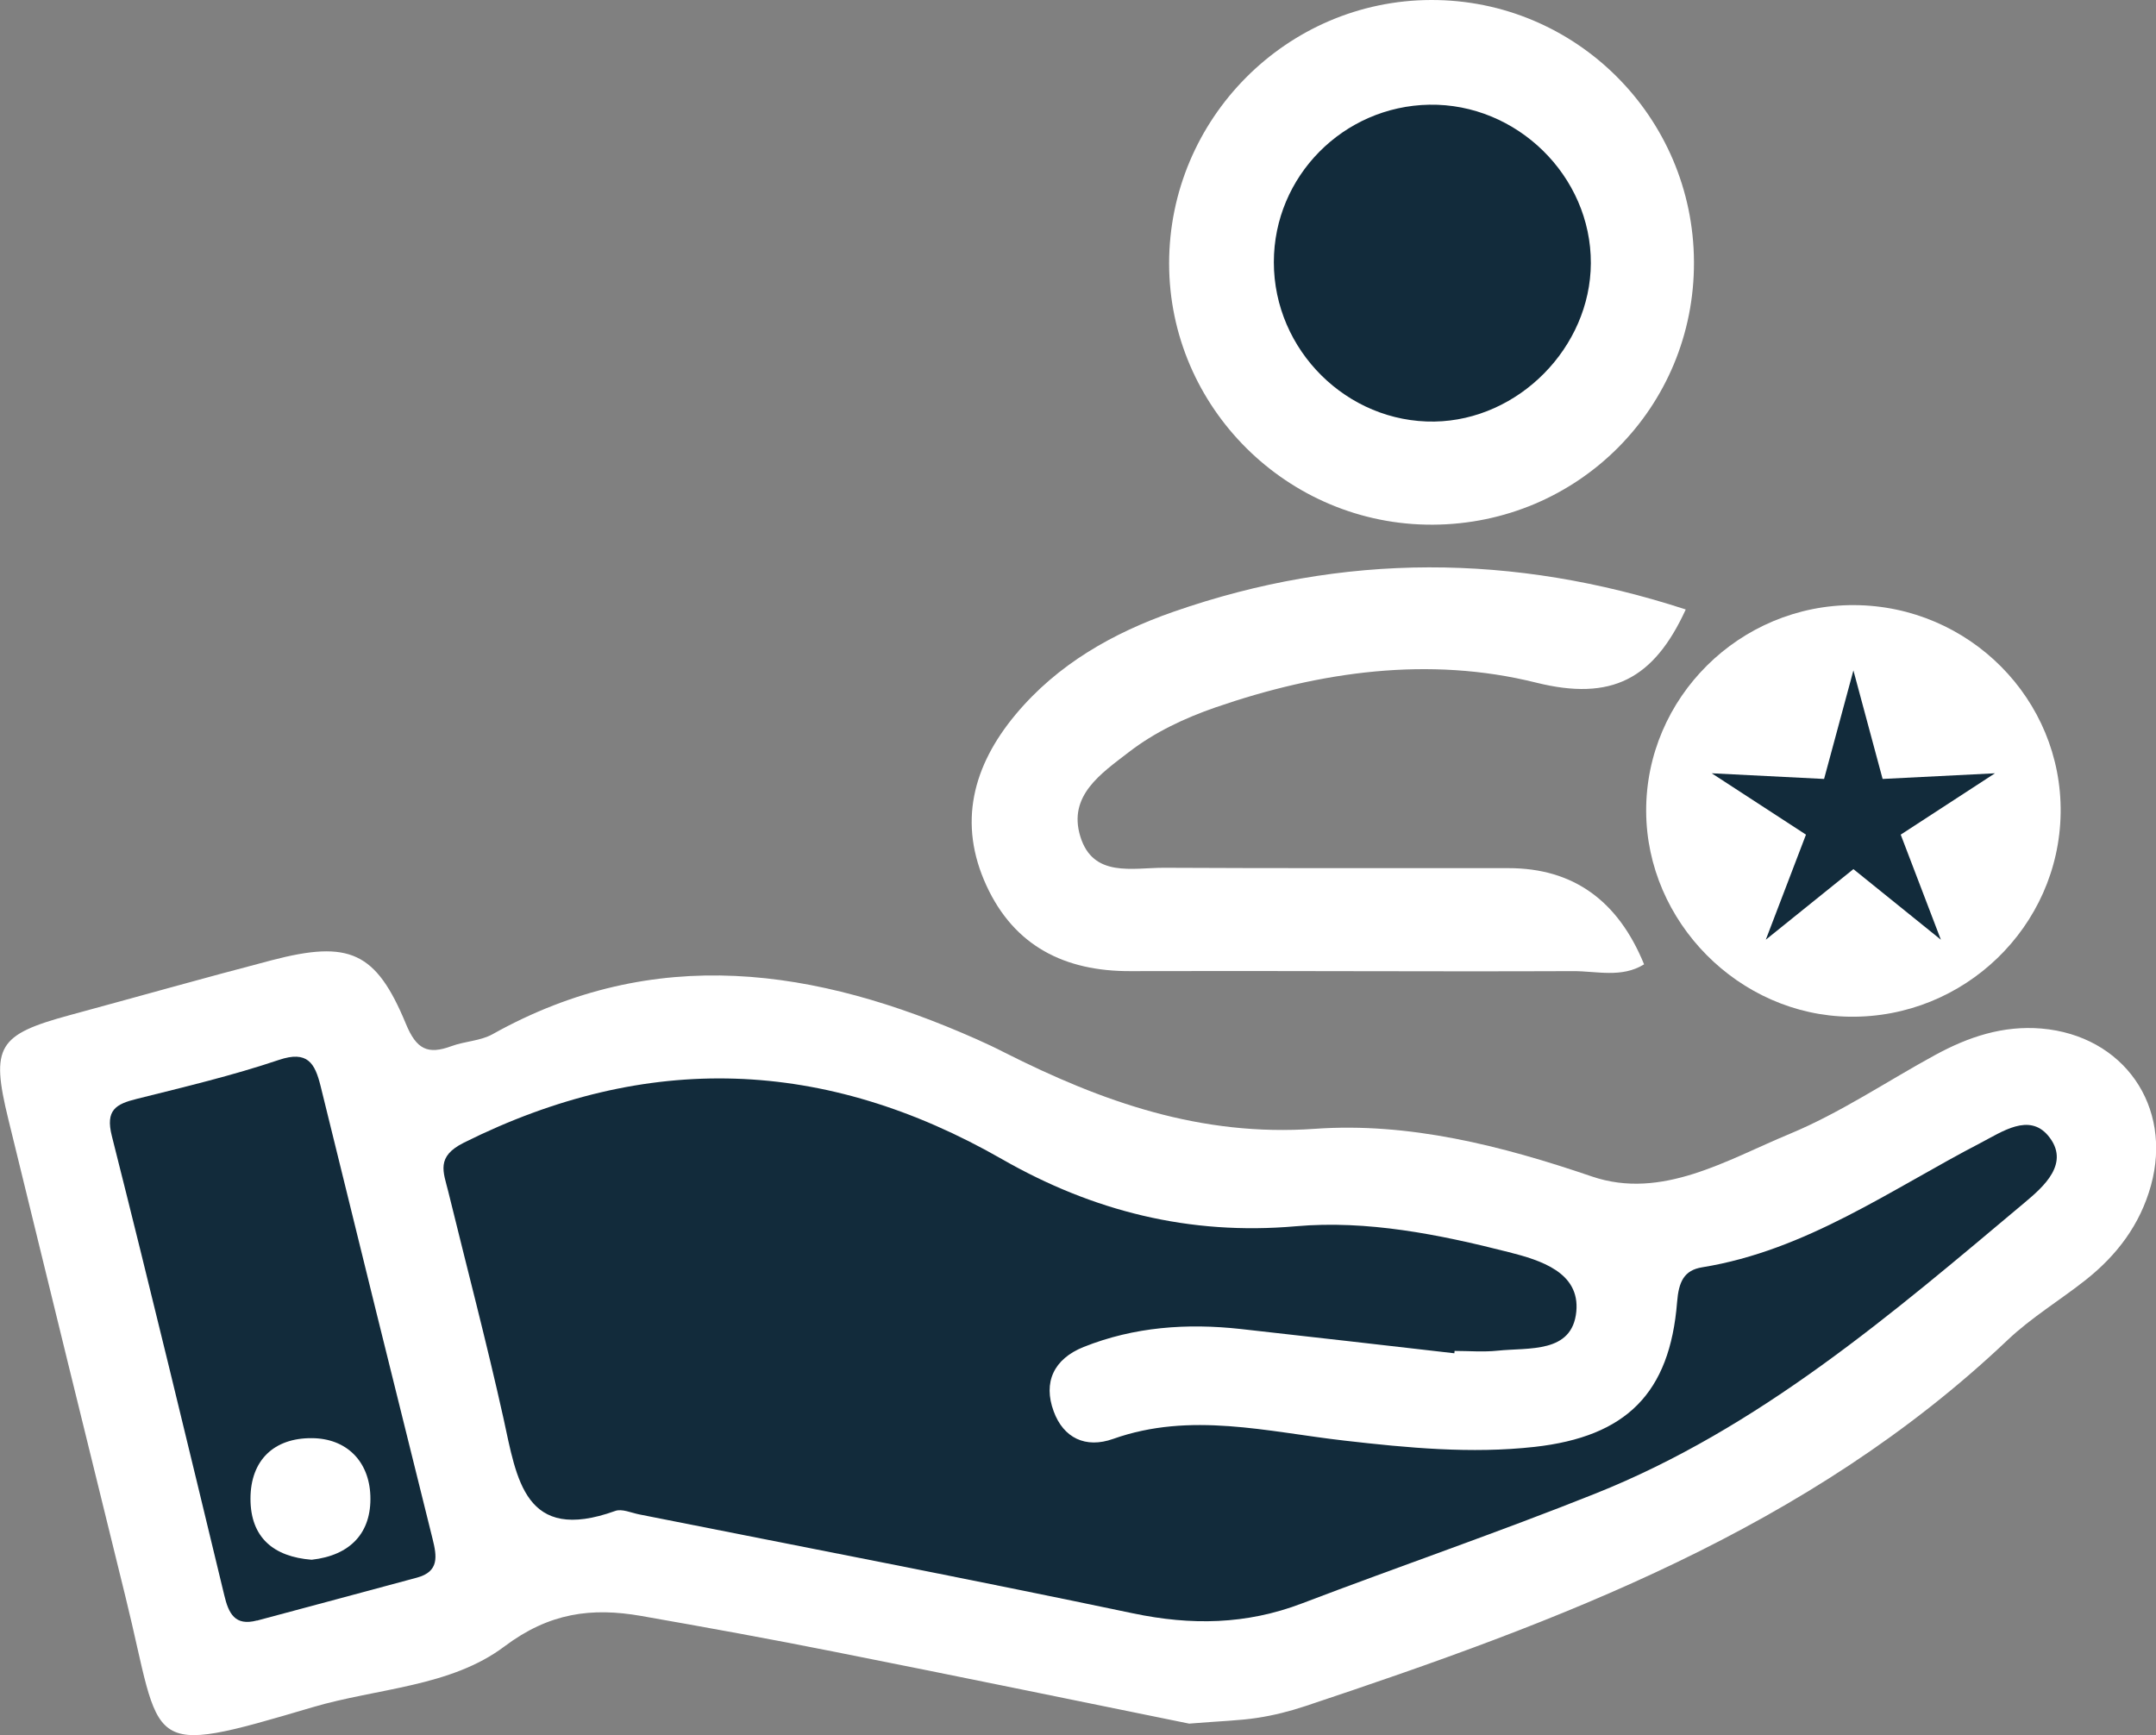 <svg width="123" height="99" viewBox="0 0 123 99" fill="none" xmlns="http://www.w3.org/2000/svg">
<rect x="0" y="0" width="123" height="99" fill="#808080" stroke="none"/>
<g clip-path="url(#clip0_6593_9647)">
<path d="M67.865 98.346C61.574 97.067 54.594 95.626 47.607 94.242C43.938 93.51 40.255 92.843 36.572 92.196C33.753 91.704 31.335 92.013 28.776 93.939C25.698 96.252 21.523 96.315 17.839 97.404C8.027 100.307 9.306 99.815 7.155 91.093C4.92 82.011 2.685 72.93 0.471 63.842C-0.541 59.695 -0.127 59.035 3.985 57.917C7.823 56.877 11.647 55.794 15.492 54.789C19.927 53.629 21.452 54.29 23.16 58.423C23.758 59.871 24.404 60.187 25.754 59.688C26.513 59.407 27.399 59.393 28.088 59.013C37.359 53.826 46.553 55.225 55.719 59.294C56.253 59.533 56.78 59.779 57.3 60.047C62.867 62.858 68.504 64.868 75.02 64.404C80.376 64.025 85.648 65.36 90.821 67.125C94.807 68.481 98.525 66.176 102.103 64.693C104.999 63.491 107.649 61.691 110.425 60.18C112.302 59.161 114.263 58.5 116.463 58.683C121.144 59.084 123.963 63.104 122.712 67.638C122.093 69.873 120.772 71.616 118.986 73.029C117.517 74.189 115.887 75.172 114.537 76.452C103.171 87.241 88.945 92.519 74.472 97.341C73.586 97.636 72.672 97.868 71.752 98.009C70.711 98.171 69.657 98.192 67.865 98.339V98.346Z" fill="white"/>
<path d="M96.17 34.778C94.35 38.742 91.946 40.022 87.63 38.946C81.529 37.428 75.322 38.3 69.348 40.359C67.57 40.978 65.876 41.772 64.392 42.918C62.818 44.134 60.92 45.392 61.63 47.718C62.354 50.101 64.617 49.504 66.424 49.511C72.968 49.546 79.519 49.525 86.063 49.532C89.727 49.532 92.304 51.361 93.795 55.021C92.508 55.815 91.088 55.401 89.746 55.408C81.325 55.443 72.912 55.38 64.491 55.408C60.744 55.422 57.87 53.981 56.281 50.537C54.629 46.959 55.508 43.684 57.94 40.767C60.33 37.899 63.5 36.107 66.944 34.905C76.637 31.524 86.358 31.573 96.163 34.771L96.17 34.778Z" fill="white"/>
<path d="M96.641 14.943C96.677 23.23 90.041 29.9 81.733 29.936C73.474 29.971 66.705 23.258 66.698 15.035C66.698 6.776 73.411 0.021 81.642 4.96996e-05C89.894 -0.021 96.606 6.67 96.641 14.943Z" fill="white"/>
<path d="M105.786 34.525C112.344 34.56 117.651 39.902 117.56 46.39C117.468 52.87 112.049 58.1 105.519 58.008C99.207 57.924 93.942 52.603 93.914 46.291C93.886 39.811 99.256 34.49 105.786 34.525Z" fill="white"/>
<path d="M82.97 77.211C78.907 76.747 74.844 76.276 70.782 75.826C67.717 75.489 64.709 75.7 61.82 76.852C60.119 77.534 59.5 78.863 60.112 80.522C60.667 82.04 61.932 82.658 63.507 82.096C67.921 80.528 72.321 81.695 76.7 82.194C80.313 82.609 83.926 82.953 87.539 82.553C92.789 81.969 95.264 79.481 95.678 74.294C95.77 73.141 96.065 72.474 97.112 72.305C103.052 71.342 107.853 67.877 113.012 65.199C114.228 64.566 115.753 63.498 116.843 64.791C118.15 66.352 116.583 67.708 115.521 68.601C107.923 74.976 100.374 81.484 90.997 85.224C85.472 87.431 79.835 89.364 74.268 91.486C71.098 92.695 67.956 92.745 64.638 92.049C55.269 90.081 45.864 88.274 36.466 86.404C36.009 86.313 35.475 86.067 35.096 86.208C29.915 88.07 29.486 84.394 28.72 80.908C27.757 76.578 26.626 72.284 25.571 67.975C25.297 66.865 24.854 65.993 26.471 65.192C36.916 59.983 47.073 60.356 57.174 66.141C62.333 69.093 67.851 70.499 73.931 69.964C77.993 69.606 82.091 70.428 86.07 71.44C87.904 71.904 90.139 72.6 89.929 74.828C89.697 77.232 87.23 76.874 85.437 77.063C84.629 77.148 83.799 77.077 82.984 77.077L82.97 77.218V77.211Z" fill="#122B3B"/>
<path d="M14.662 92.456C13.397 92.794 13.039 92.049 12.793 91.008C10.684 82.272 8.582 73.535 6.382 64.819C6.003 63.329 6.614 62.992 7.802 62.697C10.523 62.015 13.257 61.368 15.907 60.475C17.551 59.92 17.966 60.665 18.29 61.965C20.405 70.583 22.535 79.193 24.679 87.803C24.925 88.794 25.065 89.666 23.793 90.01C20.75 90.833 17.706 91.648 14.662 92.463V92.456Z" fill="#122B3B"/>
<path d="M72.673 14.957C72.673 10.065 76.63 6.059 81.543 5.974C86.541 5.89 90.779 10.051 90.758 15.02C90.737 19.821 86.632 23.975 81.838 24.052C76.855 24.13 72.673 19.983 72.673 14.964V14.957Z" fill="#122B3B"/>
<path d="M17.776 88.991C15.611 88.822 14.29 87.726 14.29 85.512C14.29 83.298 15.646 82.04 17.783 82.054C19.772 82.061 21.059 83.375 21.129 85.336C21.206 87.459 19.983 88.745 17.783 88.991H17.776Z" fill="white"/>
<path d="M105.737 38.251L107.403 44.443L113.813 44.12L108.436 47.62L110.727 53.615L105.737 49.588L100.739 53.615L103.031 47.62L97.654 44.12L104.064 44.443L105.737 38.251Z" fill="#122B3B"/>
</g>
<defs>
<clipPath id="clip0_6593_9647">
<rect width="123" height="99" fill="white"/>
</clipPath>
</defs>
</svg>

